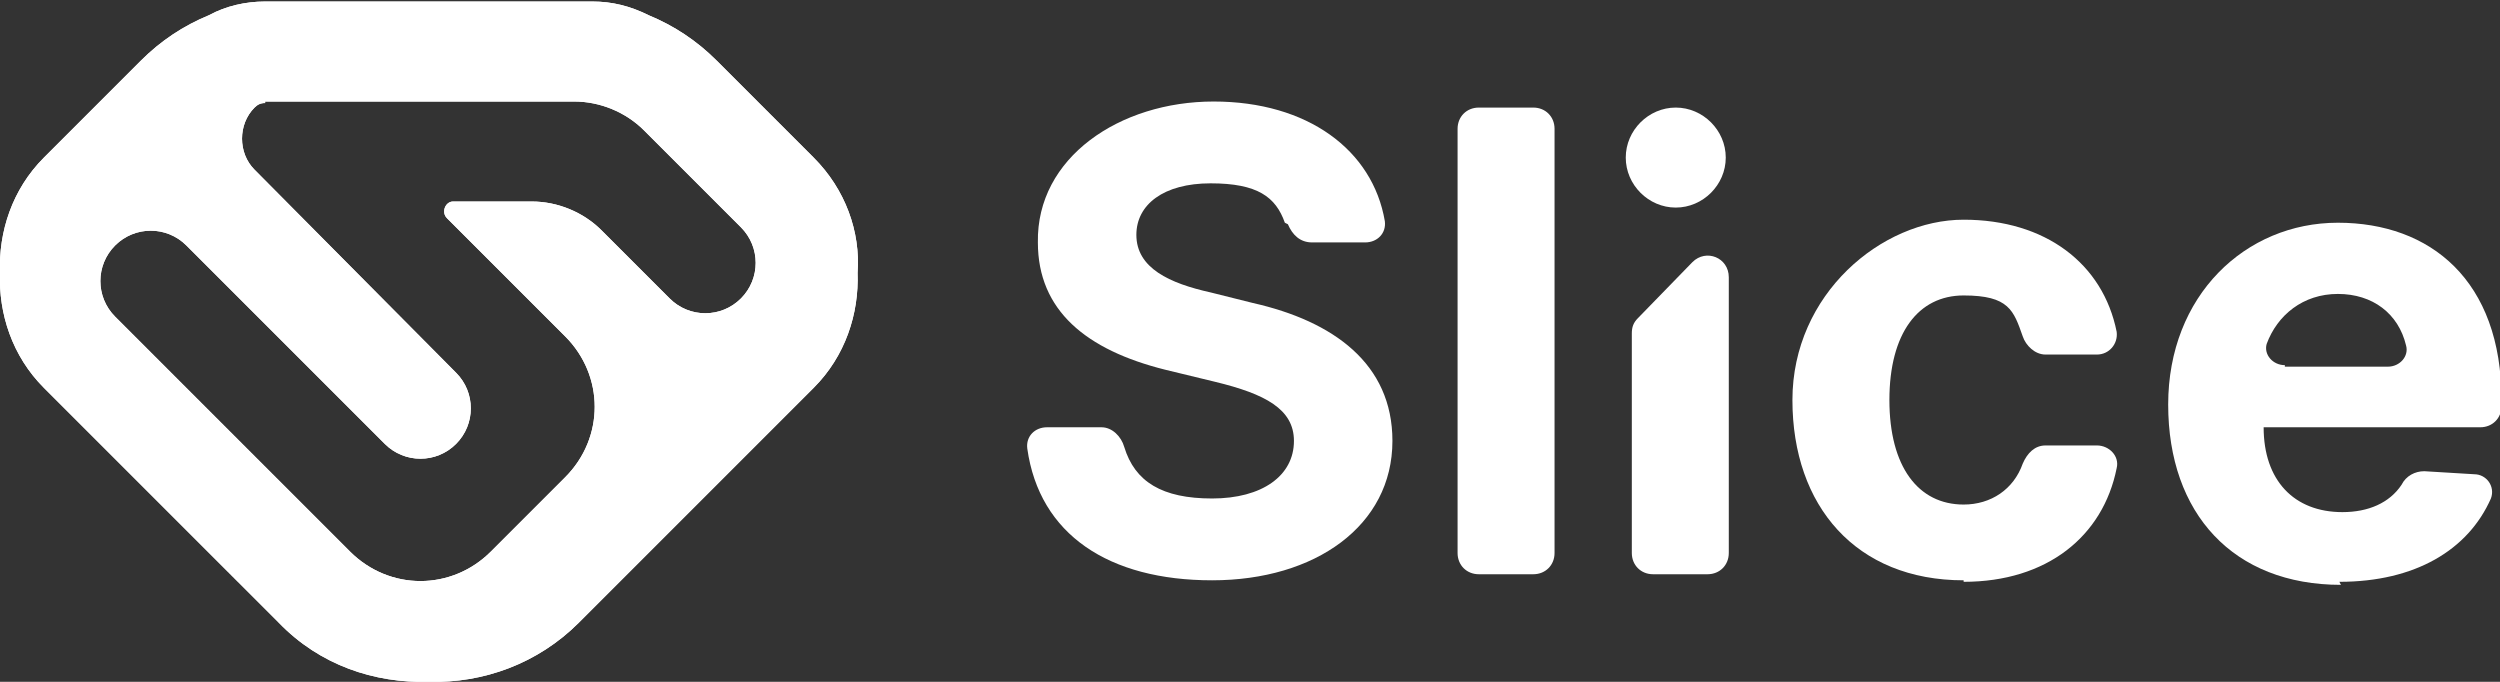 <?xml version="1.0" encoding="UTF-8"?>
<svg xmlns="http://www.w3.org/2000/svg" version="1.1" viewBox="0 0 165 45">
  <rect x="0" y="0" width="165" height="45" fill="#333333" stroke="none"/>
  <defs>
    <style>
      .cls-1, .cls-2 {
        fill: #fff;
      }

      .cls-2 {
        fill-rule: evenodd;
      }
    </style>
  </defs>
  <!-- Generator: Adobe Illustrator 28.6.0, SVG Export Plug-In . SVG Version: 1.2.0 Build 709)  -->
  <g>
    <g id="Layer_1">
      <path class="cls-1" d="M85,14.8c.3.7.8,1.2,1.6,1.2h3.5c.8,0,1.4-.6,1.3-1.4-.8-4.7-5.1-7.9-11.3-7.9s-11.7,3.7-11.6,9.3c0,4.5,3.2,7.1,8.4,8.4l3.3.8c3.3.8,5.2,1.8,5.2,3.9,0,2.3-2.1,3.8-5.4,3.8s-5.1-1.1-5.8-3.4c-.2-.7-.8-1.3-1.5-1.3h-3.6c-.8,0-1.4.6-1.3,1.4.8,5.7,5.4,8.7,12.2,8.7s11.9-3.6,11.9-9.2c0-5.1-3.9-7.9-9.2-9.1l-2.8-.7c-2.7-.6-4.9-1.6-4.9-3.8,0-2,1.8-3.4,4.9-3.4s4.3.9,4.9,2.6Z"/>
      <path class="cls-1" d="M102.6,8.5c0-.8-.6-1.4-1.4-1.4h-3.6c-.8,0-1.4.6-1.4,1.4v28c0,.8.6,1.4,1.4,1.4h3.6c.8,0,1.4-.6,1.4-1.4V8.5Z"/>
      <path class="cls-1" d="M129.6,38.4c5.5,0,9.2-3,10.1-7.5.2-.8-.5-1.5-1.3-1.5h-3.4c-.7,0-1.2.5-1.5,1.2-.6,1.7-2.1,2.7-3.9,2.7-3,0-4.9-2.5-4.9-6.9s1.9-6.9,4.9-6.9,3.3,1,3.9,2.7c.2.6.8,1.2,1.5,1.2h3.4c.8,0,1.4-.7,1.3-1.5-.9-4.5-4.7-7.4-10.1-7.4s-11.3,4.9-11.3,11.9,4.2,11.9,11.3,11.9Z"/>
      <path class="cls-1" d="M154.4,38.4c5,0,8.5-2.1,10-5.5.3-.8-.3-1.6-1.1-1.6l-3.3-.2c-.6,0-1.2.3-1.5.9-.8,1.2-2.2,1.8-3.9,1.8-3.2,0-5.2-2.1-5.2-5.6s0,0,0,0h14.3c.8,0,1.4-.6,1.4-1.4v-.4c0-7.9-4.7-11.7-10.8-11.7s-11.2,4.8-11.2,12,4.3,11.9,11.4,11.9ZM150.8,24.1c-.8,0-1.4-.7-1.2-1.4.7-1.9,2.4-3.3,4.7-3.3s4,1.3,4.5,3.4c.2.7-.4,1.4-1.2,1.4h-6.8Z"/>
      <path class="cls-1" d="M114.1,36.5c0,.8-.6,1.4-1.4,1.4h-3.6c-.8,0-1.4-.6-1.4-1.4v-14.5c0-.4.1-.7.4-1l3.6-3.7c.9-.9,2.4-.3,2.4,1v18.1Z"/>
      <path class="cls-2" d="M0,18c-.1-2.7.8-5.5,2.9-7.6l6.4-6.4c1.3-1.3,2.8-2.3,4.5-3,1.1-.6,2.4-.9,3.7-.9h21.6c1.3,0,2.5.3,3.7.9,1.7.7,3.2,1.7,4.5,3l6.4,6.4c2.1,2.1,3.1,4.9,2.9,7.6.1,2.7-.8,5.5-2.9,7.6l-15.5,15.5c-2.7,2.7-6.3,4-9.9,3.9-3.6.1-7.2-1.1-9.9-3.9L2.9,25.6C.8,23.5-.1,20.7,0,18ZM17.5,6.7h20.4c1.7,0,3.4.7,4.6,1.9l6.4,6.4c1.3,1.3,1.3,3.4,0,4.7-1.3,1.3-3.4,1.3-4.7,0l-4.5-4.5c-1.2-1.2-2.9-1.9-4.6-1.9h-5.2c-.5,0-.8.7-.4,1.1l7.8,7.8c2.6,2.6,2.6,6.7,0,9.3l-4.9,4.9c-2.6,2.6-6.7,2.6-9.3,0l-15.5-15.5c-1.3-1.3-1.3-3.4,0-4.7,1.3-1.3,3.4-1.3,4.7,0l13.1,13.1c1.3,1.3,3.4,1.3,4.7,0,1.3-1.3,1.3-3.4,0-4.7l-13.3-13.4c-1.1-1.1-1.1-3,0-4.1.2-.2.4-.3.7-.3Z"/>
      <path class="cls-1" d="M113.9,10.4c0,1.8-1.5,3.3-3.3,3.3s-3.3-1.5-3.3-3.3,1.5-3.3,3.3-3.3,3.3,1.5,3.3,3.3Z"/>
      <path class="cls-2" d="M0,18c-.1-2.7.8-5.5,2.9-7.6l6.4-6.4c1.3-1.3,2.8-2.3,4.5-3,1.1-.6,2.4-.9,3.7-.9h21.6c1.3,0,2.5.3,3.7.9,1.7.7,3.2,1.7,4.5,3l6.4,6.4c2.1,2.1,3.1,4.9,2.9,7.6.1,2.7-.8,5.5-2.9,7.6l-15.5,15.5c-2.7,2.7-6.3,4-9.9,3.9-3.6.1-7.2-1.1-9.9-3.9L2.9,25.6C.8,23.5-.1,20.7,0,18ZM17.5,6.7h20.4c1.7,0,3.4.7,4.6,1.9l6.4,6.4c1.3,1.3,1.3,3.4,0,4.7-1.3,1.3-3.4,1.3-4.7,0l-4.5-4.5c-1.2-1.2-2.9-1.9-4.6-1.9h-5.2c-.5,0-.8.7-.4,1.1l7.8,7.8c2.6,2.6,2.6,6.7,0,9.3l-4.9,4.9c-2.6,2.6-6.7,2.6-9.3,0l-15.5-15.5c-1.3-1.3-1.3-3.4,0-4.7,1.3-1.3,3.4-1.3,4.7,0l13.1,13.1c1.3,1.3,3.4,1.3,4.7,0,1.3-1.3,1.3-3.4,0-4.7l-13.3-13.4c-1.1-1.1-1.1-3,0-4.1.2-.2.4-.3.7-.3Z"/>
    </g>
  </g>
</svg>